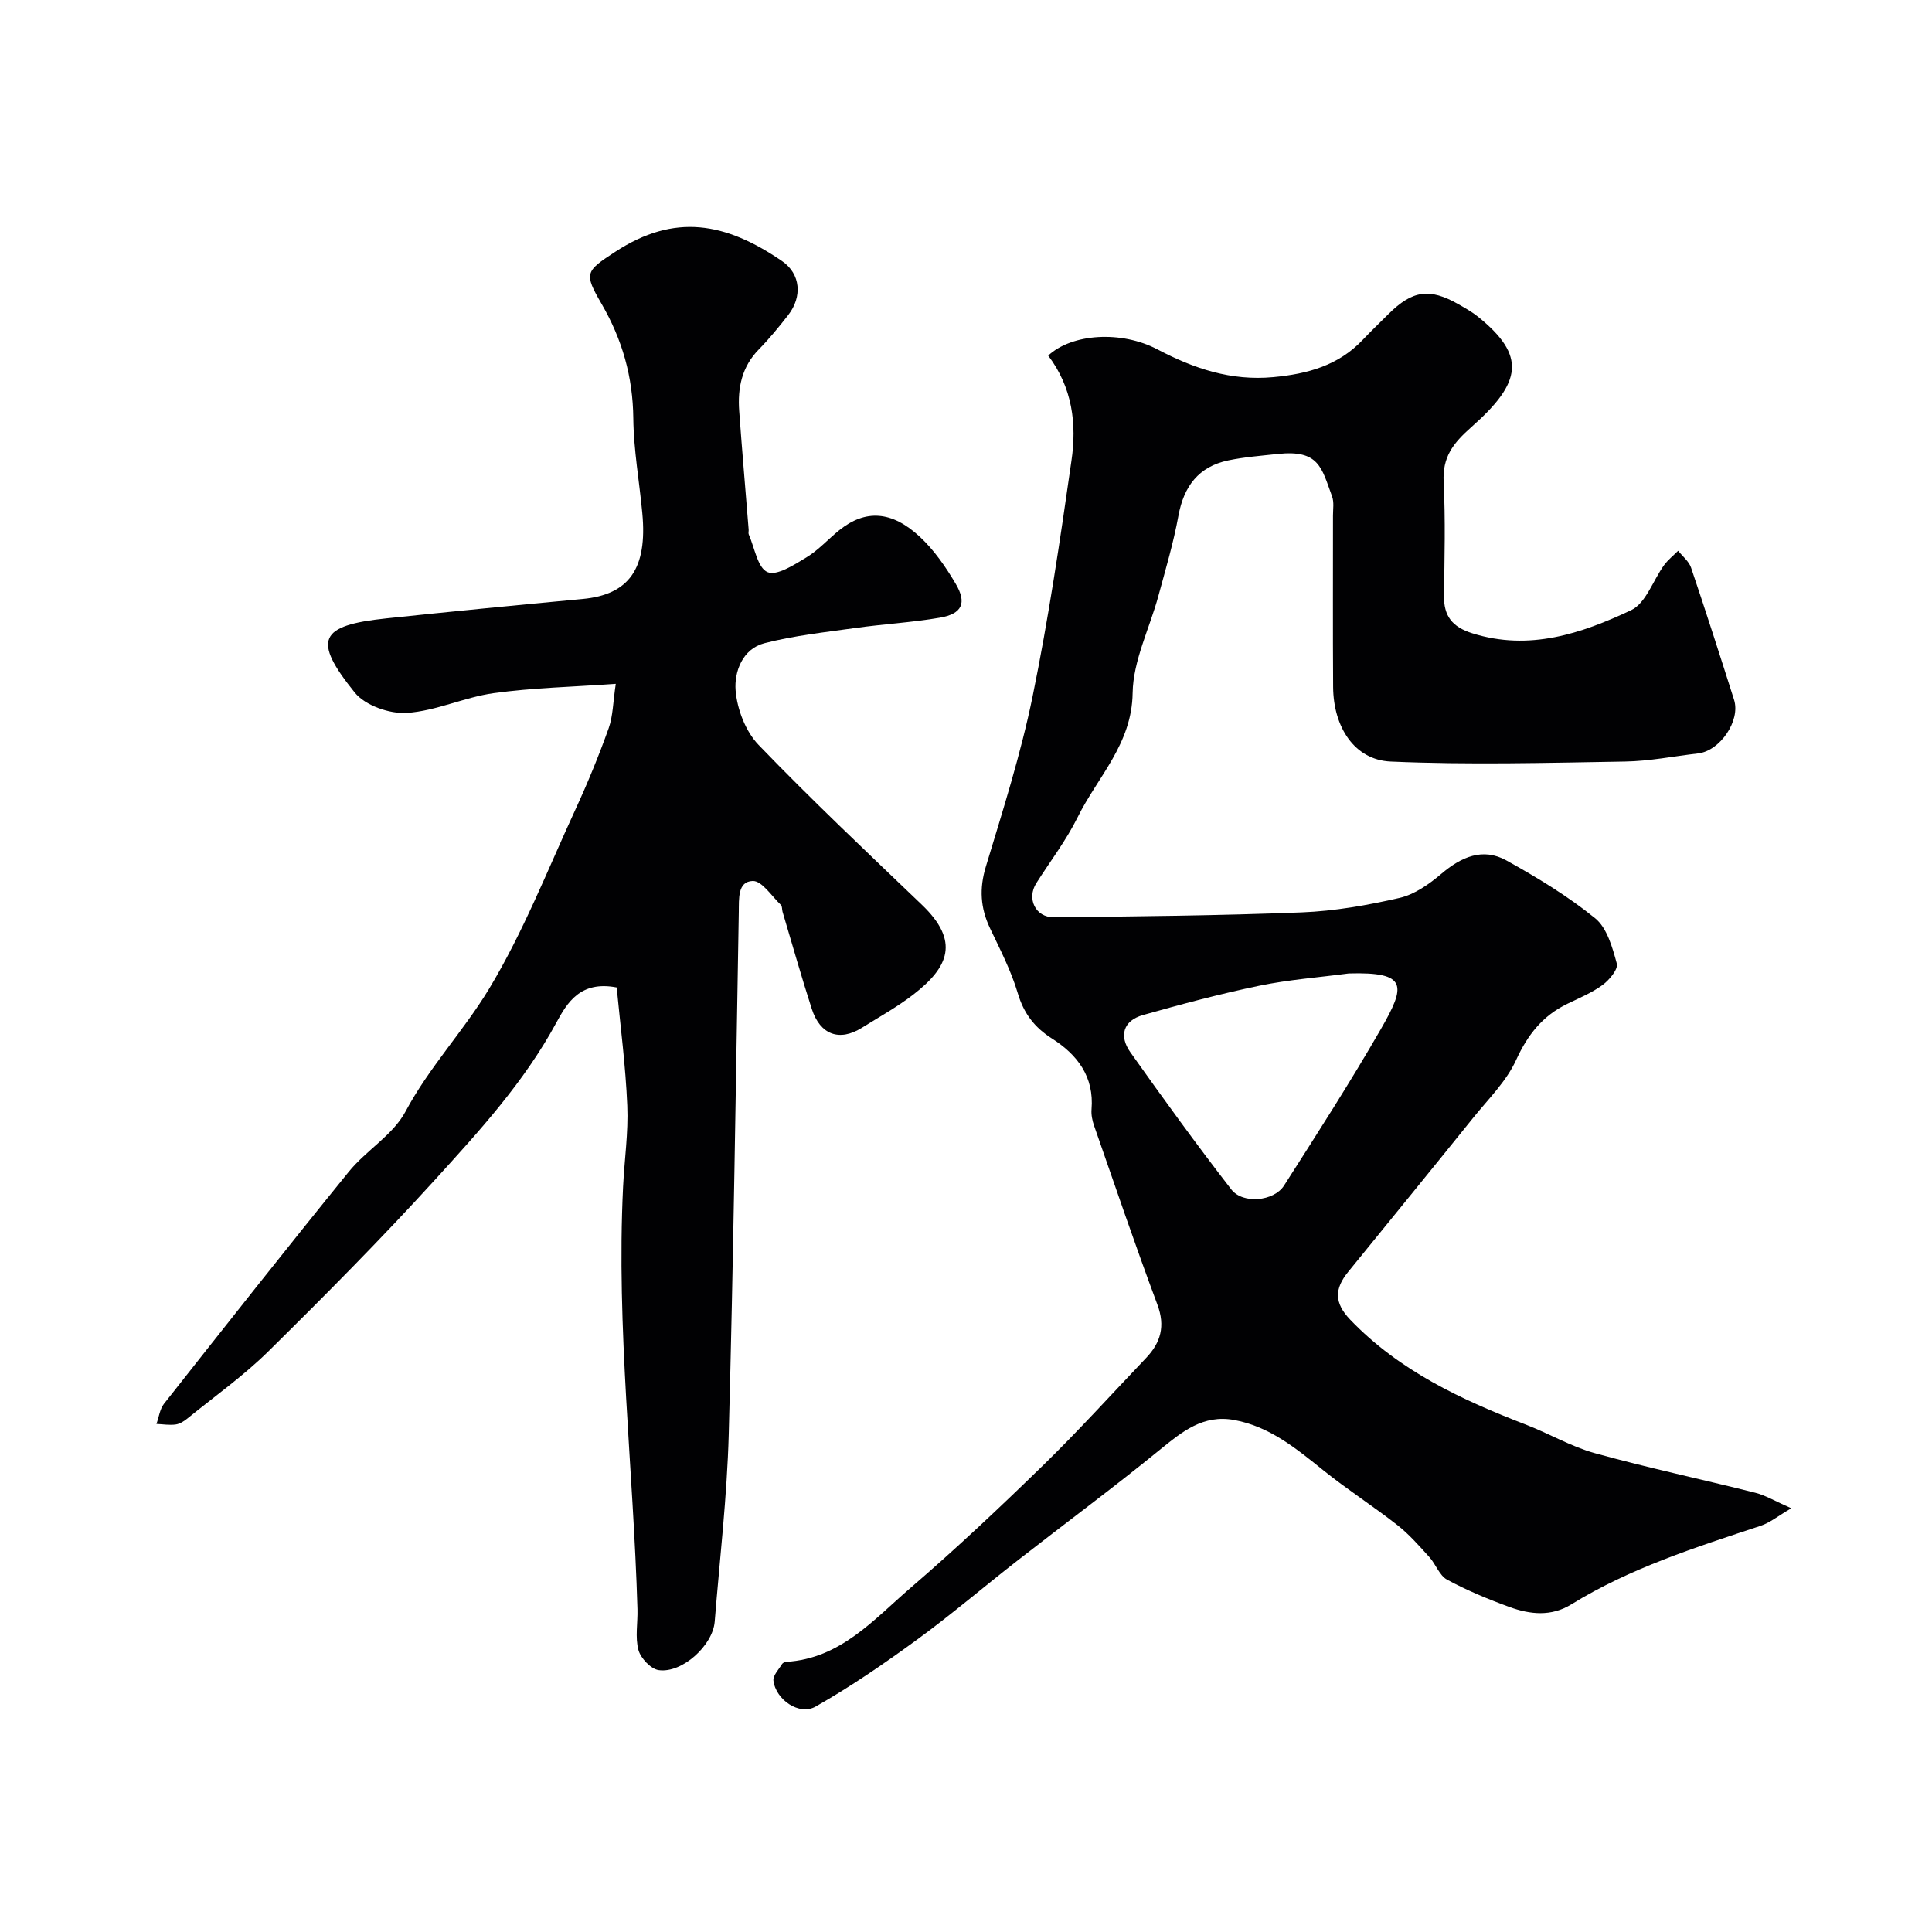 <svg enable-background="new 0 0 400 400" viewBox="0 0 400 400" xmlns="http://www.w3.org/2000/svg"><g fill="#010103"><path d="m217.02 73.62c4.92-4.58 15.15-5.21 22.6-1.29 7.57 3.98 15.25 6.57 24.01 5.75 7.09-.66 13.49-2.4 18.53-7.74 1.72-1.82 3.53-3.54 5.3-5.31 4.96-4.94 8.51-5.45 14.5-2.04 1.42.81 2.86 1.62 4.12 2.64 9.87 8 9.08 13.49-1.4 22.75-3.87 3.42-6.05 6.23-5.79 11.43.39 7.81.18 15.66.07 23.49-.06 4.23 1.68 6.49 5.85 7.81 11.81 3.72 22.59.07 32.9-4.78 3.06-1.44 4.53-6.19 6.83-9.34.81-1.1 1.93-1.98 2.9-2.96.91 1.15 2.22 2.17 2.67 3.48 3.08 9.09 6 18.23 8.91 27.38 1.37 4.32-2.91 10.58-7.45 11.1-5.04.58-10.07 1.6-15.12 1.68-16.18.27-32.38.71-48.53 0-7.5-.33-11.85-7.14-11.91-15.43-.08-11.83-.02-23.67-.03-35.5 0-1.33.25-2.78-.19-3.97-2.17-5.89-2.64-9.71-11.26-8.78-3.42.37-6.88.63-10.24 1.33-6.12 1.29-9.19 5.34-10.31 11.46-1.02 5.59-2.65 11.07-4.14 16.57-1.82 6.73-5.24 13.4-5.34 20.13-.15 10.59-7.25 17.35-11.38 25.71-2.37 4.8-5.69 9.13-8.57 13.67-2.01 3.17-.2 7.09 3.64 7.05 17.1-.17 34.21-.34 51.3-1.01 6.8-.27 13.64-1.47 20.29-3 3.11-.72 6.12-2.85 8.63-4.98 4.12-3.5 8.57-5.49 13.46-2.78 6.39 3.54 12.73 7.39 18.38 11.97 2.47 2 3.58 6.04 4.49 9.38.32 1.16-1.53 3.39-2.92 4.42-2.22 1.63-4.85 2.72-7.35 3.93-5.1 2.48-8.19 6.4-10.58 11.63-2 4.39-5.71 8.03-8.82 11.88-8.61 10.7-17.3 21.34-25.96 32-2.79 3.44-2.95 6.35.45 9.89 10.18 10.6 23 16.56 36.37 21.72 4.82 1.86 9.38 4.56 14.32 5.92 10.96 3.03 22.1 5.39 33.13 8.17 2.16.54 4.15 1.76 7.48 3.22-2.74 1.6-4.42 3-6.36 3.64-13.46 4.46-26.99 8.74-39.18 16.26-4.15 2.56-8.52 2.09-12.75.56-4.43-1.61-8.82-3.44-12.96-5.67-1.6-.87-2.35-3.22-3.69-4.7-2.08-2.29-4.14-4.66-6.55-6.56-5.01-3.93-10.4-7.38-15.35-11.36-5.63-4.52-11.15-9.11-18.52-10.45-6.39-1.16-10.75 2.41-15.34 6.15-9.63 7.86-19.63 15.25-29.43 22.9-6.98 5.44-13.71 11.2-20.85 16.42-6.78 4.95-13.73 9.73-21.02 13.87-3.4 1.93-8.26-1.44-8.73-5.38-.12-1.06 1.1-2.3 1.77-3.41.15-.25.55-.45.85-.47 11.27-.65 18.19-8.81 25.85-15.39 9.4-8.08 18.44-16.61 27.33-25.27 7.36-7.18 14.27-14.81 21.36-22.26 3.03-3.18 4-6.59 2.34-11.03-4.58-12.27-8.8-24.68-13.11-37.05-.37-1.06-.62-2.27-.53-3.38.56-6.76-2.91-11.32-8.2-14.68-3.62-2.3-5.84-5.2-7.08-9.41-1.38-4.64-3.66-9.04-5.75-13.44-1.98-4.18-2.23-8.19-.85-12.74 3.53-11.66 7.24-23.33 9.68-35.24 3.3-16.13 5.71-32.46 8.04-48.78 1.13-7.59.21-15.15-4.81-21.78zm62.23 127.92c-6.17.82-12.42 1.28-18.51 2.54-8.1 1.68-16.12 3.82-24.09 6.07-4.13 1.17-5 4.35-2.62 7.71 6.8 9.59 13.7 19.11 20.9 28.4 2.39 3.08 8.82 2.47 10.91-.79 6.84-10.71 13.72-21.41 20.06-32.42 5.13-8.93 5.66-11.87-6.65-11.51z"/><path d="m127.68 204.44c-7.52-1.44-10.25 3.13-12.54 7.37-6.64 12.25-15.96 22.42-25.19 32.57-11.07 12.16-22.67 23.84-34.37 35.39-5.12 5.05-11.05 9.26-16.65 13.81-.73.6-1.63 1.21-2.52 1.34-1.31.19-2.68-.05-4.02-.11.51-1.41.7-3.07 1.57-4.18 12.68-16.07 25.35-32.16 38.26-48.04 3.6-4.43 9.14-7.6 11.73-12.45 4.9-9.18 12.03-16.69 17.28-25.37 7.1-11.76 12.18-24.75 17.96-37.29 2.51-5.45 4.8-11.03 6.82-16.68.91-2.54.9-5.4 1.48-9.22-8.97.64-17.19.81-25.28 1.93-6.07.84-11.92 3.69-17.98 4.09-3.56.23-8.61-1.53-10.77-4.2-8.84-10.96-7.4-13.91 6.51-15.37 13.55-1.43 27.11-2.75 40.67-4.02 9.6-.9 13.43-6.28 12.34-17.79-.61-6.54-1.79-13.06-1.86-19.6-.09-8.6-2.28-16.31-6.58-23.73-3.68-6.34-3.35-6.71 2.83-10.75 12.3-8.05 22.83-6.11 34.55 1.92 3.88 2.66 4.2 7.4 1.27 11.17-1.92 2.46-3.91 4.89-6.09 7.12-3.53 3.6-4.4 7.97-4.06 12.71.59 8.2 1.31 16.39 1.96 24.59.03.33-.1.71.02.99 1.21 2.75 1.84 6.94 3.88 7.81 1.93.83 5.54-1.52 8.06-3.05 2.5-1.51 4.52-3.8 6.83-5.65 5.36-4.28 10.81-4.06 16.67 1.4 2.95 2.74 5.35 6.23 7.41 9.72 2.36 3.99 1.31 6.22-3.26 7.01-5.79 1-11.7 1.32-17.53 2.14-6.3.88-12.68 1.57-18.82 3.15-4.53 1.17-6.27 5.91-5.96 9.78.32 3.91 2.07 8.49 4.75 11.27 10.94 11.36 22.43 22.2 33.82 33.11 7.89 7.56 5.56 12.9-1.76 18.57-3.34 2.58-7.08 4.65-10.67 6.89-4.64 2.9-8.64 1.47-10.38-3.94-2.15-6.65-4.04-13.37-6.04-20.07-.14-.47-.05-1.14-.34-1.42-1.91-1.81-3.93-5.02-5.84-4.96-3.15.1-2.83 3.68-2.88 6.38-.63 36.03-1.11 72.06-2.08 108.08-.35 12.98-1.87 25.93-2.91 38.89-.39 4.91-6.75 10.73-11.6 10.03-1.62-.23-3.73-2.47-4.19-4.17-.71-2.64-.12-5.62-.2-8.45-.85-29.13-4.4-58.18-2.98-87.39.27-5.62 1.11-11.26.87-16.86-.34-8.25-1.43-16.49-2.19-24.47z"/></g></svg>